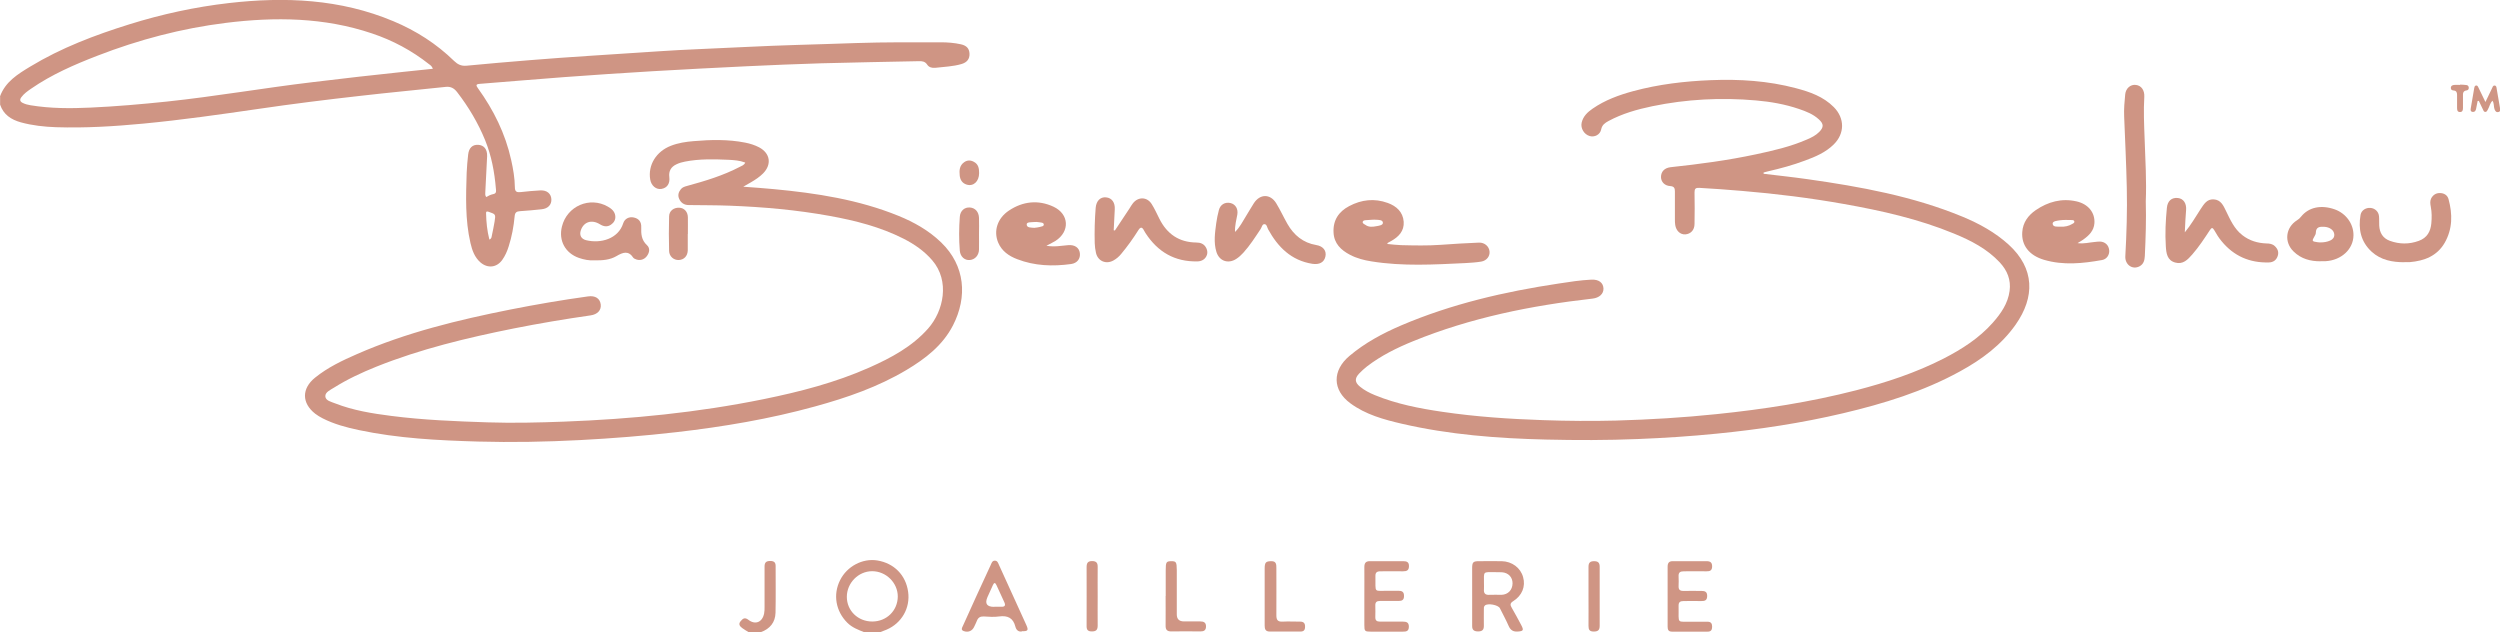 <?xml version="1.0" encoding="UTF-8"?>
<svg id="Layer_2" data-name="Layer 2" xmlns="http://www.w3.org/2000/svg" viewBox="0 0 237 59.94">
  <defs>
    <style>
      .cls-1 {
        fill: #cf9584;
        stroke-width: 0px;
      }
    </style>
  </defs>
  <g id="Layer_1-2" data-name="Layer 1">
    <g>
      <path class="cls-1" d="m0,9.14c.51-1.4,1.7-2.12,2.87-2.83,2.94-1.78,6.14-2.99,9.41-4.01,3.08-.96,6.21-1.64,9.42-2.01,5.32-.61,10.56-.39,15.59,1.72,2.15.9,4.09,2.14,5.76,3.77.34.33.68.49,1.16.45,2.02-.19,4.04-.37,6.06-.53,1.83-.15,3.67-.28,5.5-.4,2.24-.15,4.48-.3,6.72-.44,1.23-.08,2.46-.15,3.69-.2,3.12-.13,6.23-.31,9.35-.4,1.89-.06,3.77-.11,5.66-.18,2.67-.09,5.34-.07,8-.07.64,0,1.28.05,1.91.19.54.12.79.41.81.89.02.5-.24.83-.76.98-.81.24-1.66.26-2.5.36-.29.03-.59-.05-.75-.3-.21-.32-.49-.34-.81-.33-3.07.07-6.14.11-9.22.2-2.35.07-4.71.17-7.06.28-2.97.14-5.95.3-8.92.47-2.8.17-5.6.35-8.4.56-2.67.2-5.34.43-8.02.64-.44.03-.3.21-.15.43,1.48,2.06,2.59,4.29,3.14,6.79.19.85.34,1.71.35,2.59,0,.43.2.49.56.45.62-.07,1.24-.13,1.86-.16.62-.03,1.01.31,1.04.83.03.53-.32.9-.93.96-.68.07-1.37.14-2.05.18-.32.02-.47.13-.5.47-.09.98-.27,1.95-.57,2.88-.14.45-.33.88-.6,1.26-.52.74-1.38.84-2.07.25-.56-.49-.79-1.15-.95-1.84-.51-2.2-.43-4.43-.36-6.66.02-.57.08-1.15.14-1.72.07-.64.41-.96.95-.93.55.03.87.42.85,1.07-.05,1.12-.12,2.24-.17,3.36,0,.16-.05.34.08.52.21-.12.43-.23.68-.28.32-.06.26-.32.24-.52-.13-1.58-.42-3.12-1.02-4.59-.67-1.64-1.57-3.15-2.65-4.55-.29-.38-.62-.56-1.11-.5-2.7.29-5.4.54-8.09.85-3.21.36-6.41.76-9.61,1.23-3.64.53-7.28,1.05-10.95,1.4-2.75.26-5.51.43-8.27.34-1.12-.04-2.24-.16-3.33-.46-.93-.26-1.65-.73-1.97-1.68v-.75Zm41.03-2.63c-.09-.25-.23-.33-.35-.42-1.63-1.29-3.44-2.26-5.41-2.92-4.54-1.53-9.19-1.58-13.87-1-4.18.52-8.24,1.59-12.16,3.11-2.2.85-4.36,1.79-6.31,3.14-.33.23-.66.46-.91.8-.17.23-.13.4.12.53.24.12.5.19.76.23,1.89.31,3.78.31,5.69.22,2.42-.11,4.82-.32,7.22-.57,4.62-.49,9.2-1.29,13.81-1.84,2.91-.35,5.82-.69,8.73-.99.88-.09,1.76-.19,2.69-.28Zm5.36,16.2c.22-.08.21-.25.24-.39.09-.44.19-.88.26-1.33.11-.69.09-.68-.56-.91-.21-.07-.26-.02-.25.16.02.82.1,1.64.31,2.46Z"/>
      <path class="cls-1" d="m81.95,59.94c-.58-.23-1.16-.44-1.62-.9-1.1-1.09-1.38-2.67-.69-4.04.66-1.32,2.13-2.09,3.52-1.87,1.6.26,2.71,1.39,2.93,2.97.22,1.53-.61,2.98-2.04,3.59-.2.08-.4.16-.61.24h-1.5Zm.74-1.02c1.36,0,2.41-1.03,2.42-2.37,0-1.3-1.11-2.4-2.43-2.4-1.31,0-2.4,1.12-2.4,2.43,0,1.32,1.06,2.34,2.41,2.34Z"/>
      <path class="cls-1" d="m70.99,59.94c-.21-.13-.43-.25-.63-.4-.23-.17-.39-.38-.14-.66.21-.25.39-.38.73-.12.66.51,1.33.22,1.49-.61.04-.2.04-.4.04-.61,0-1.28,0-2.56,0-3.84,0-.39.17-.52.54-.52.35,0,.52.13.51.5,0,1.47.02,2.93-.01,4.4-.02.92-.53,1.54-1.4,1.85h-1.12Z"/>
      <path class="cls-1" d="m167.16,16.47c1.41.17,2.82.32,4.22.52,5,.71,9.96,1.61,14.66,3.55,1.59.66,3.09,1.48,4.38,2.65,2.48,2.26,2.5,4.97.66,7.59-1.36,1.93-3.21,3.3-5.26,4.42-3.49,1.92-7.26,3.07-11.11,3.98-3.94.93-7.93,1.53-11.96,1.93-2.48.25-4.97.41-7.46.51-2.92.12-5.84.12-8.75.05-4.59-.11-9.16-.46-13.65-1.5-1.72-.4-3.43-.87-4.88-1.94-1.71-1.26-1.72-3.11-.08-4.49,1.47-1.24,3.15-2.14,4.9-2.89,4.78-2.04,9.81-3.2,14.93-3.97,1.03-.16,2.07-.32,3.11-.37.7-.03,1.11.29,1.14.83.02.52-.4.9-1.05.97-5.82.66-11.53,1.81-16.98,4.03-1.55.63-3.05,1.37-4.38,2.39-.27.21-.52.44-.76.69-.43.46-.41.83.08,1.23.42.35.91.6,1.42.81,2.05.84,4.21,1.26,6.39,1.58,3.17.47,6.35.68,9.55.79,2.31.08,4.62.1,6.93.04,3.18-.09,6.35-.28,9.52-.61,4.46-.46,8.88-1.14,13.23-2.26,2.86-.74,5.66-1.66,8.3-3.01,1.73-.89,3.36-1.93,4.66-3.4.77-.87,1.43-1.82,1.59-3.01.14-1.05-.22-1.93-.92-2.69-1.21-1.3-2.75-2.09-4.36-2.75-3.35-1.38-6.87-2.17-10.42-2.8-3.2-.57-6.41-.97-9.65-1.24-1.35-.11-2.7-.22-4.06-.29-.36-.02-.46.08-.46.43.02,1,.02,2,0,2.99,0,.58-.36.95-.87.99-.48.03-.87-.33-.96-.89-.03-.18-.03-.37-.03-.56,0-.87,0-1.75,0-2.62,0-.31-.07-.48-.44-.51-.53-.03-.87-.39-.88-.85,0-.52.33-.87.91-.94,2.72-.29,5.42-.65,8.09-1.22,1.65-.35,3.29-.73,4.85-1.41.42-.18.82-.38,1.15-.71.44-.45.44-.76-.03-1.19-.54-.5-1.21-.76-1.89-.99-1.32-.45-2.69-.69-4.08-.81-3.3-.29-6.58-.12-9.82.55-1.44.3-2.85.7-4.15,1.4-.33.18-.61.36-.7.8-.1.5-.62.76-1.08.63-.54-.15-.89-.74-.77-1.27.14-.61.56-1,1.04-1.33,1.17-.81,2.49-1.29,3.85-1.66,2.41-.65,4.86-.94,7.35-1.04,2.73-.11,5.43.06,8.07.76,1.32.35,2.6.79,3.6,1.8,1.04,1.06,1.04,2.5-.02,3.54-.76.75-1.73,1.16-2.71,1.52-1.14.43-2.32.75-3.5,1.02-.15.03-.29.08-.44.12,0,.03.01.05.02.08Z"/>
      <path class="cls-1" d="m70.61,15.4c-.5-.19-1.01-.22-1.52-.25-1.39-.06-2.78-.1-4.15.17-.27.05-.55.13-.8.25-.53.24-.76.66-.69,1.2.08.63-.2,1.05-.75,1.14-.5.08-.96-.3-1.06-.89-.23-1.36.56-2.66,1.96-3.2.69-.27,1.42-.38,2.15-.44,1.63-.14,3.27-.18,4.89.14.46.09.91.23,1.33.45,1.05.56,1.21,1.62.37,2.47-.33.33-.72.59-1.13.83-.21.12-.42.24-.75.43,1.06.08,1.98.14,2.9.23,4.03.38,8.02.99,11.81,2.53,1.5.61,2.89,1.4,4.06,2.53,2.27,2.2,2.5,5.15,1.11,7.86-.98,1.9-2.61,3.15-4.4,4.22-2.7,1.61-5.65,2.63-8.67,3.46-4.31,1.19-8.71,1.93-13.15,2.44-3.04.35-6.08.59-9.13.75-3.23.17-6.46.23-9.68.14-3.79-.11-7.57-.3-11.3-1.09-1.18-.25-2.34-.56-3.42-1.11-.25-.13-.49-.27-.71-.44-1.29-1.01-1.29-2.39-.01-3.42,1.2-.97,2.59-1.63,3.99-2.24,4.66-2.04,9.57-3.23,14.54-4.22,2.43-.48,4.88-.9,7.34-1.24.69-.1,1.14.19,1.21.77.06.54-.31.94-.97,1.03-2.44.35-4.87.76-7.29,1.24-4.43.89-8.81,1.94-13.01,3.62-1.39.56-2.75,1.19-4.02,1.99-.34.21-.84.43-.82.82.02.42.56.52.93.67,1.71.67,3.52.96,5.33,1.19,3.03.39,6.09.51,9.14.61,2.42.08,4.84.02,7.25-.07,6.35-.24,12.66-.86,18.9-2.13,3.43-.7,6.81-1.57,10.03-3,2.06-.92,4.04-1.97,5.57-3.7,1.46-1.66,2.08-4.5.38-6.47-.76-.88-1.69-1.52-2.71-2.04-2.21-1.12-4.58-1.72-7-2.16-3.14-.57-6.3-.85-9.48-.97-1.3-.05-2.59-.04-3.88-.06-.43,0-.75-.2-.92-.6-.15-.34-.05-.64.17-.91.15-.18.35-.24.57-.3,1.72-.47,3.42-.98,5.01-1.81.18-.1.41-.15.52-.41Z"/>
      <path class="cls-1" d="m131.53,23.13c.44.04.87.1,1.3.11,1.25.03,2.49.06,3.74-.03,1.21-.09,2.42-.16,3.64-.21.53-.02.96.36,1,.85.04.44-.27.86-.79.95-.49.08-.99.11-1.49.14-2.97.14-5.95.32-8.91-.16-.71-.11-1.41-.29-2.05-.63-.85-.45-1.5-1.06-1.55-2.11-.06-1.16.49-1.98,1.48-2.5,1.17-.62,2.4-.76,3.66-.3.83.3,1.44.86,1.51,1.78.06.88-.48,1.44-1.21,1.84-.1.05-.19.1-.29.16-.02.01-.03.05-.06.11Zm-1.42-2.29s0,0,0-.01c-.2.01-.4.02-.6.04-.12.01-.28.02-.32.14-.05.17.13.23.24.3.33.25.71.2,1.07.13.23-.04.62-.09.6-.33-.02-.28-.4-.26-.66-.28-.11-.01-.22,0-.33,0Z"/>
      <path class="cls-1" d="m196.97,23.05c.6.08,1.09-.07,1.6-.11.17-.01.34-.05.51-.04.48.02.82.33.87.81.05.43-.22.86-.67.94-1.84.33-3.68.52-5.51-.02-1.41-.42-2.15-1.38-2.06-2.63.06-.92.57-1.59,1.28-2.08,1.16-.79,2.45-1.15,3.86-.83,1.11.25,1.77,1.06,1.7,2.07-.05.72-.52,1.17-1.07,1.56-.15.11-.31.19-.53.33Zm-1.71-1.56c.51.03.87-.07,1.19-.26.09-.05.22-.1.2-.23-.02-.13-.16-.14-.26-.14-.36,0-.72-.03-1.07.02-.27.04-.75.07-.73.33.03.35.49.26.66.28Z"/>
      <path class="cls-1" d="m105.7,21.84c.46-.7.92-1.4,1.39-2.1.1-.16.19-.32.31-.47.5-.63,1.33-.62,1.77.06.28.44.5.93.74,1.41.72,1.44,1.86,2.23,3.49,2.25.4,0,.74.12.94.5.33.62-.09,1.28-.82,1.29-2.16.05-3.77-.9-4.93-2.69-.05-.08-.1-.16-.14-.24-.17-.34-.33-.36-.54-.02-.49.78-1.03,1.53-1.62,2.24-.21.26-.46.47-.75.63-.7.38-1.46.05-1.64-.72-.07-.3-.11-.62-.12-.92-.03-1.12,0-2.24.09-3.36.06-.66.44-1.05.99-.99.55.05.86.5.82,1.14-.04.66-.07,1.32-.1,1.98l.12.02Z"/>
      <path class="cls-1" d="m207.11,22.04c.63-.76,1.04-1.51,1.51-2.22.31-.46.59-.96,1.24-.92.67.04.91.57,1.16,1.09.41.84.78,1.7,1.55,2.3.68.53,1.45.76,2.3.79.29,0,.57.05.78.25.27.25.4.56.28.93-.13.4-.42.61-.84.62-1.82.05-3.32-.6-4.48-2.01-.27-.32-.49-.68-.7-1.05-.16-.27-.25-.25-.41-.01-.52.79-1.04,1.59-1.67,2.31-.43.49-.88.98-1.62.77-.77-.21-.85-.89-.89-1.54-.08-1.21-.02-2.43.1-3.64.06-.67.46-1,1.04-.94.55.06.84.53.78,1.17-.06.65-.08,1.3-.12,2.09Z"/>
      <path class="cls-1" d="m99.21,23.3c.78.13,1.42-.01,2.06-.06.61-.05,1.03.23,1.1.75.07.53-.25.96-.83,1.04-1.74.24-3.46.18-5.11-.46-.79-.3-1.47-.77-1.81-1.59-.44-1.08-.08-2.28,1.03-3.02,1.32-.88,2.78-1.04,4.23-.36,1.48.7,1.56,2.34.19,3.23-.23.15-.49.26-.84.45Zm-1.1-1.71c.12-.02.29-.02.45-.07.15-.05.41-.05.39-.25-.02-.18-.27-.17-.43-.2-.17-.03-.34-.04-.51-.02-.25.03-.68-.02-.68.22,0,.35.43.3.77.33Z"/>
      <path class="cls-1" d="m117.09,21.98c.47-.46.7-.97,1-1.44.27-.42.5-.86.78-1.28.58-.89,1.55-.9,2.11,0,.39.64.7,1.32,1.07,1.97.61,1.06,1.48,1.79,2.73,2,.67.11.99.55.87,1.09-.12.55-.57.79-1.24.69-2-.32-3.26-1.58-4.19-3.27-.1-.18-.12-.49-.36-.49-.2,0-.24.29-.35.46-.52.78-1.02,1.57-1.65,2.26-.2.22-.42.42-.67.58-.76.49-1.6.2-1.87-.66-.28-.9-.14-1.82-.02-2.73.06-.42.14-.83.25-1.24.14-.54.6-.79,1.11-.67.47.12.73.55.64,1.09-.09.51-.24,1.02-.22,1.63Z"/>
      <path class="cls-1" d="m203.42,19.09c.05,1.78-.01,3.47-.09,5.17-.02.41-.11.78-.51.99-.67.35-1.38-.16-1.34-.95.12-2.16.19-4.33.14-6.49-.05-2.26-.16-4.51-.25-6.77-.03-.7.03-1.4.1-2.1.06-.58.51-.95,1.01-.89.53.06.83.52.8,1.12-.08,1.32-.02,2.64.03,3.97.07,2.01.19,4.02.11,5.95Z"/>
      <path class="cls-1" d="m56.32,24.68c-.45.03-.95-.06-1.44-.23-1.29-.45-1.94-1.64-1.61-2.97.48-1.95,2.64-2.88,4.36-1.89.35.2.65.45.7.88.04.36-.13.64-.41.83-.35.24-.7.18-1.05-.04-.78-.48-1.54-.23-1.81.58-.15.45.03.81.5.93,1.38.34,3.05-.12,3.52-1.6.14-.45.58-.65,1.01-.55.46.1.72.4.7.91-.02.64.01,1.22.54,1.71.32.29.25.72-.03,1.07-.27.34-.71.43-1.09.24-.06-.03-.12-.05-.16-.1-.47-.72-.98-.54-1.61-.17-.61.36-1.33.42-2.11.4Z"/>
      <path class="cls-1" d="m227.93,24.86c-1.13,0-2.22-.2-3.09-.99-1.04-.95-1.29-2.16-1.06-3.5.08-.44.51-.7.95-.66.42.04.76.35.8.79.03.29,0,.59.02.89.04.69.35,1.2,1.01,1.44.91.33,1.83.34,2.75,0,.77-.28,1.11-.88,1.18-1.65.05-.53.05-1.06-.05-1.58-.05-.26-.09-.53.03-.78.17-.33.45-.52.82-.52.4,0,.72.19.83.57.39,1.43.39,2.84-.37,4.16-.73,1.25-1.93,1.7-3.3,1.82-.17.01-.34,0-.51,0Z"/>
      <path class="cls-1" d="m220,24.77c-.97.01-1.86-.23-2.57-.93-.92-.89-.76-2.28.33-2.96.15-.09.27-.2.38-.34.72-.9,1.9-1.15,3.2-.69,1.06.38,1.78,1.37,1.77,2.45-.01,1.32-1.14,2.37-2.64,2.46-.16,0-.31,0-.47,0Zm0-1.79c.32,0,.62-.05.91-.18.24-.11.4-.3.38-.58-.03-.4-.43-.69-.95-.72-.42-.02-.79,0-.8.57,0,.12-.07.24-.13.34-.26.44-.24.48.28.55.11.02.22.02.33.02Z"/>
      <path class="cls-1" d="m139.56,56.53c0-.89,0-1.78,0-2.67,0-.57.1-.66.65-.66.72,0,1.44-.01,2.15,0,.98.02,1.79.63,2.03,1.51.25.88-.09,1.75-.94,2.28-.32.2-.29.37-.13.64.31.54.61,1.09.9,1.64.25.48.19.56-.33.6-.43.03-.69-.12-.87-.53-.25-.57-.55-1.12-.83-1.68-.16-.32-1.16-.5-1.42-.26-.12.11-.1.26-.1.39,0,.51-.01,1.03,0,1.54,0,.38-.15.52-.53.53-.39,0-.59-.13-.58-.53,0-.94,0-1.87,0-2.81h0Zm1.12-1.24c0,.19.01.38,0,.56-.04.41.13.57.54.54.37-.02.75,0,1.12,0,.62-.02,1.04-.46,1.05-1.08.01-.59-.4-1.02-1.01-1.06-.22-.01-.44-.01-.66-.01-1.17,0-1.04-.11-1.04,1.06Z"/>
      <path class="cls-1" d="m96.88,59.86c-.32.06-.54-.13-.62-.45-.21-.83-.73-1.08-1.55-.97-.47.07-.97.03-1.45,0-.33-.01-.53.1-.65.41-.07.19-.17.37-.25.55-.18.41-.56.58-.99.43-.31-.11-.17-.32-.09-.49.43-.95.86-1.9,1.29-2.85.45-.98.9-1.95,1.35-2.93.08-.18.14-.41.39-.41.25,0,.31.22.39.4.86,1.9,1.73,3.8,2.59,5.69.23.51.17.61-.42.6Zm-2.62-2.34c.22,0,.44,0,.65,0,.37.02.44-.14.29-.45-.25-.54-.5-1.07-.74-1.61-.11-.24-.22-.25-.33,0-.17.38-.35.76-.52,1.15q-.4.92.63.92Z"/>
      <path class="cls-1" d="m158.09,56.53c0-.93,0-1.87,0-2.8,0-.38.14-.54.52-.53,1.06.01,2.12,0,3.18,0,.34,0,.52.12.52.49,0,.38-.19.48-.53.47-.72-.01-1.43,0-2.15,0-.35,0-.52.1-.5.48.02.31.01.62,0,.93-.01.32.12.45.44.45.58-.01,1.15,0,1.73,0,.33,0,.54.08.54.47,0,.41-.2.5-.56.49-.56-.01-1.12,0-1.68,0-.33,0-.48.11-.47.46.04,1.81-.28,1.46,1.44,1.5.44,0,.87,0,1.31,0,.33,0,.43.18.43.48,0,.3-.12.47-.44.46-1.12,0-2.24,0-3.37,0-.34,0-.41-.19-.41-.48,0-.95,0-1.9,0-2.85Z"/>
      <path class="cls-1" d="m129.34,56.52c0-.92.01-1.84,0-2.76,0-.39.14-.57.55-.56,1.05.01,2.09,0,3.14,0,.33,0,.54.08.54.46,0,.41-.2.5-.56.5-.72-.01-1.44,0-2.15,0-.34,0-.48.12-.47.46.04,1.68-.25,1.36,1.36,1.39.28,0,.56,0,.84,0,.35-.01.52.13.51.5,0,.35-.17.46-.5.46-.59,0-1.19,0-1.78,0-.32,0-.45.12-.44.44.01.36.01.72,0,1.08-.01.33.13.44.45.44.72-.01,1.44,0,2.15,0,.34,0,.58.06.58.48,0,.42-.24.48-.58.47-1.01,0-2.03,0-3.04,0-.56,0-.6-.05-.6-.63,0-.9,0-1.81,0-2.71Z"/>
      <path class="cls-1" d="m119.89,56.48c0-.86,0-1.71,0-2.57,0-.59.11-.7.6-.71.52-.02.51.32.51.69,0,1.48.01,2.96,0,4.44,0,.44.13.62.58.6.56-.03,1.12,0,1.68,0,.34,0,.47.17.46.49,0,.31-.13.46-.45.45-.97,0-1.93,0-2.9,0-.42,0-.48-.25-.48-.58,0-.93,0-1.87,0-2.8h0Z"/>
      <path class="cls-1" d="m110.51,56.5c0-.81,0-1.62,0-2.43,0-.78.05-.86.51-.87.48,0,.53.07.54.84,0,1.4,0,2.81,0,4.21q0,.66.68.66c.51,0,1.03,0,1.54,0,.33,0,.55.1.55.47,0,.37-.19.48-.53.48-.92-.01-1.84-.02-2.76,0-.41,0-.55-.17-.54-.56.01-.93,0-1.87,0-2.81Z"/>
      <path class="cls-1" d="m92.81,22.2c0,.48.01.96,0,1.45-.01.55-.37.95-.86,1-.48.05-.91-.3-.96-.88-.09-1.07-.08-2.15,0-3.22.04-.58.46-.92.96-.88.5.04.84.41.86.99.02.51,0,1.03,0,1.54,0,0,0,0,0,0Z"/>
      <path class="cls-1" d="m65.2,22.19c0,.51,0,1.03,0,1.54-.01.54-.36.9-.85.92-.48.02-.91-.34-.92-.87-.03-1.09-.03-2.18,0-3.27.01-.52.44-.84.96-.82.47.02.81.38.82.9.01.53,0,1.06,0,1.59Z"/>
      <path class="cls-1" d="m104.06,56.56c0,.92-.01,1.84,0,2.75,0,.4-.15.55-.55.55-.4,0-.51-.17-.5-.54.01-1.85,0-3.7,0-5.55,0-.38.1-.58.52-.58.42,0,.54.19.53.57-.01.93,0,1.87,0,2.8Z"/>
      <path class="cls-1" d="m150.59,56.48c0-.92,0-1.84,0-2.75,0-.38.15-.53.53-.53.38,0,.53.15.53.53,0,1.87,0,3.73,0,5.6,0,.41-.17.54-.56.54-.41,0-.5-.18-.5-.54.01-.95,0-1.9,0-2.85Z"/>
      <path class="cls-1" d="m234.88,9.57c-.05.26-.1.51-.15.77-.04.17-.13.29-.32.27-.22-.03-.21-.19-.18-.35.11-.64.22-1.29.33-1.93.02-.09.04-.19.15-.22.14-.04.19.08.24.18.21.43.42.86.67,1.38.23-.47.41-.87.61-1.27.06-.12.09-.3.26-.29.18.01.18.2.2.33.11.6.21,1.2.31,1.8.02.15.07.33-.15.38-.21.05-.3-.09-.37-.27-.09-.25-.02-.53-.19-.8-.25.23-.28.56-.43.81-.06.1-.1.25-.25.25-.15,0-.19-.15-.24-.26-.13-.26-.25-.53-.38-.79l-.1.02Z"/>
      <path class="cls-1" d="m92.82,16.41c0,.79-.54,1.29-1.18,1.09-.42-.13-.62-.45-.66-.87-.05-.48-.02-.94.42-1.25.29-.21.61-.21.92-.04.44.23.5.63.5,1.07Z"/>
      <path class="cls-1" d="m233.2,8.02c.2.01.4.01.6.04.13.01.23.09.24.24.01.15-.06.25-.2.27-.35.04-.36.28-.35.54,0,.37,0,.74,0,1.12,0,.19-.03.4-.29.39-.26,0-.27-.22-.27-.41,0-.4,0-.81,0-1.21,0-.23-.06-.4-.32-.42-.15-.01-.28-.07-.27-.25,0-.2.15-.26.32-.28.18-.01.37,0,.56,0,0,0,0-.02,0-.03Z"/>
    </g>
  </g>
</svg>